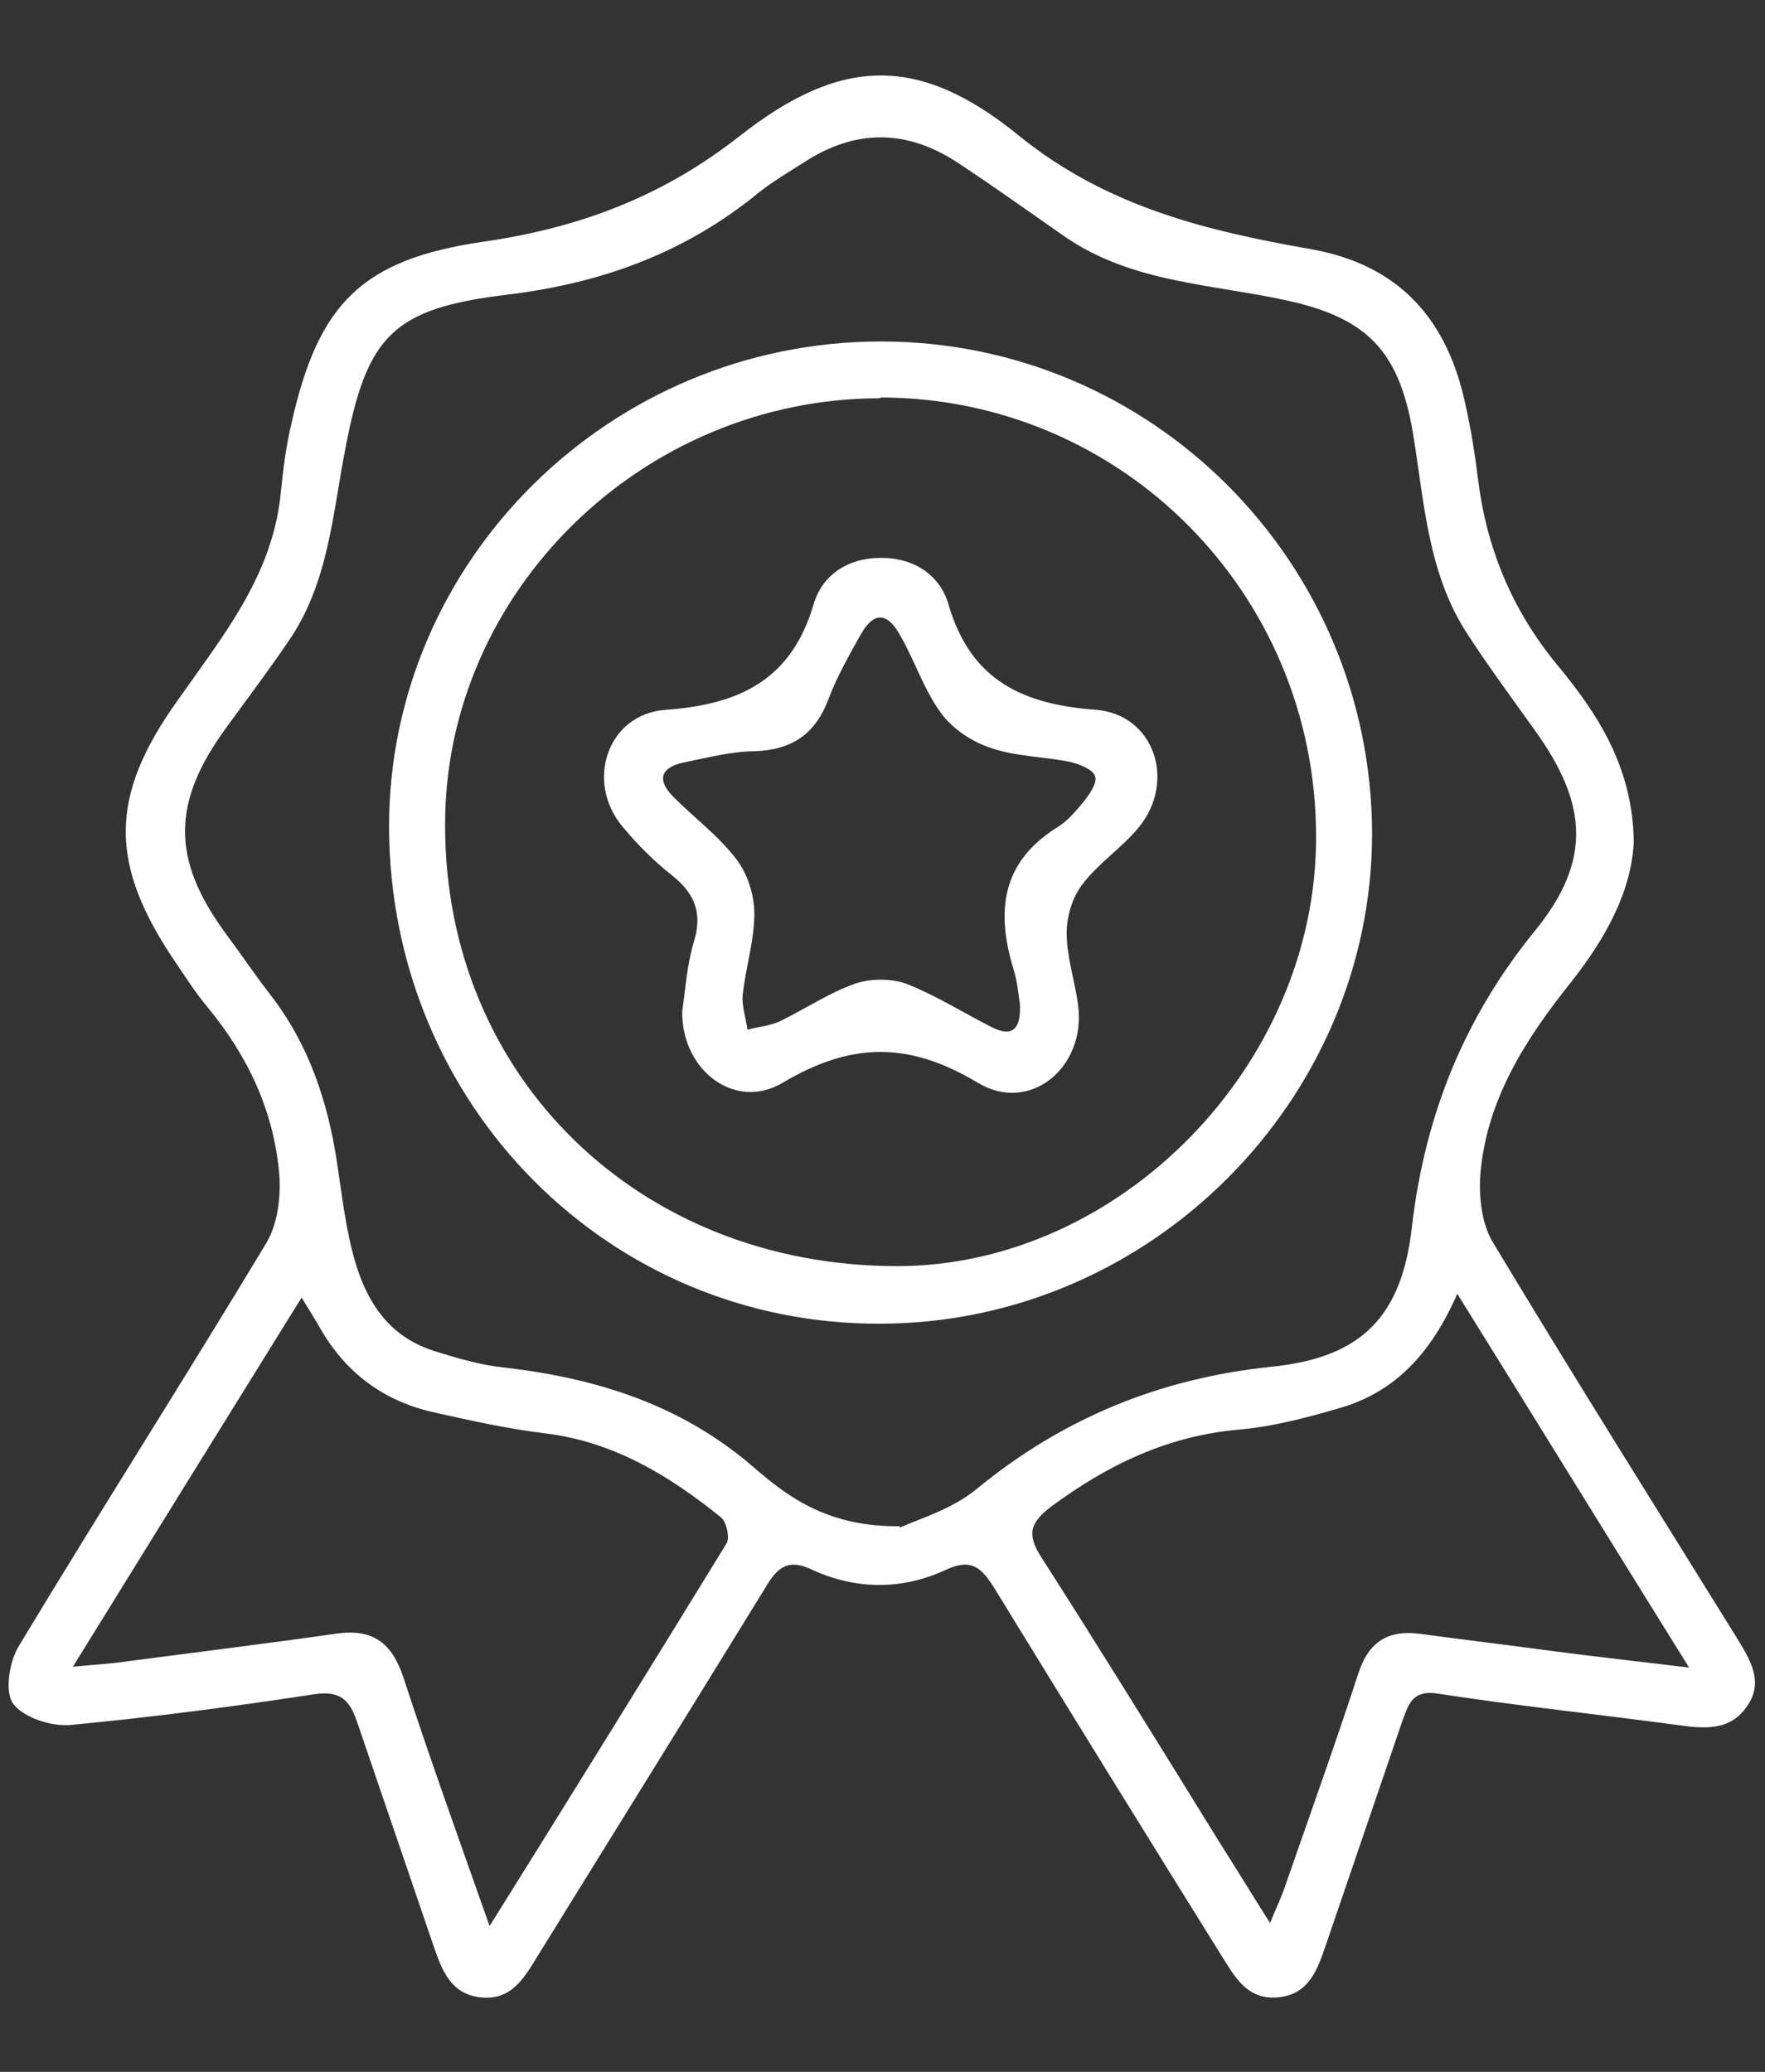<svg width="23" height="27" viewBox="0 0 23 27" fill="none" xmlns="http://www.w3.org/2000/svg">
<rect x="0" y="0" width="23" height="27" fill="#333333" stroke="none"/>
<path d="M21.29 10.97C21.26 11.62 20.92 12.23 20.48 12.79C19.88 13.54 19.37 14.33 19.29 15.31C19.27 15.61 19.31 15.96 19.46 16.2C20.5 17.93 21.57 19.63 22.63 21.34C22.8 21.62 22.99 21.91 22.77 22.23C22.55 22.56 22.21 22.53 21.86 22.48C20.82 22.34 19.77 22.23 18.73 22.07C18.4 22.02 18.35 22.22 18.27 22.44C17.94 23.41 17.61 24.37 17.28 25.34C17.17 25.66 17.06 26 16.64 26.03C16.25 26.06 16.09 25.76 15.92 25.49C14.93 23.9 13.94 22.3 12.96 20.7C12.79 20.43 12.66 20.3 12.32 20.46C11.76 20.72 11.16 20.72 10.59 20.46C10.28 20.31 10.14 20.41 9.98 20.68C8.99 22.29 7.99 23.9 7 25.5C6.83 25.78 6.66 26.07 6.27 26.03C5.86 25.99 5.75 25.65 5.64 25.33C5.31 24.36 4.98 23.4 4.65 22.43C4.55 22.14 4.42 22.03 4.09 22.08C3.04 22.24 1.98 22.38 0.91 22.48C0.66 22.5 0.3 22.38 0.17 22.2C0.06 22.05 0.12 21.66 0.24 21.46C1.3 19.7 2.41 17.96 3.47 16.2C3.62 15.95 3.66 15.6 3.64 15.31C3.57 14.48 3.23 13.76 2.7 13.12C2.55 12.94 2.43 12.75 2.3 12.56C1.42 11.27 1.41 10.39 2.32 9.12C2.91 8.28 3.56 7.49 3.66 6.41C3.69 6.11 3.73 5.8 3.8 5.51C4.15 3.95 4.72 3.38 6.3 3.15C7.54 2.97 8.62 2.57 9.63 1.78C10.96 0.73 11.98 0.71 13.28 1.77C14.43 2.7 15.73 3.01 17.1 3.25C18.25 3.46 18.87 4.18 19.1 5.29C19.17 5.6 19.22 5.92 19.26 6.24C19.37 7.14 19.7 7.94 20.28 8.65C20.82 9.3 21.28 10 21.29 10.98V10.97ZM11.72 19.91C11.93 19.81 12.39 19.68 12.72 19.41C13.85 18.48 15.12 17.96 16.58 17.81C17.75 17.69 18.27 17.15 18.4 15.98C18.57 14.53 19.08 13.26 20.01 12.12C20.74 11.22 20.69 10.48 20.01 9.53C19.71 9.11 19.4 8.69 19.12 8.26C18.6 7.46 18.56 6.53 18.41 5.63C18.23 4.58 17.82 4.15 16.79 3.92C15.8 3.7 14.75 3.69 13.87 3.08C13.41 2.76 12.95 2.43 12.48 2.12C11.81 1.68 11.14 1.68 10.47 2.12C10.28 2.24 10.08 2.36 9.9 2.5C8.94 3.29 7.85 3.69 6.61 3.84C5.12 4.02 4.78 4.37 4.5 5.85C4.33 6.72 4.28 7.61 3.75 8.37C3.49 8.75 3.22 9.11 2.95 9.48C2.24 10.45 2.23 11.19 2.93 12.15C3.13 12.42 3.32 12.7 3.52 12.96C4.02 13.6 4.27 14.35 4.39 15.14C4.44 15.47 4.48 15.8 4.55 16.13C4.69 16.8 4.96 17.39 5.67 17.61C5.96 17.7 6.26 17.79 6.56 17.82C7.77 17.96 8.87 18.3 9.82 19.12C10.29 19.53 10.81 19.9 11.73 19.89L11.72 19.91ZM22.01 21.73C20.97 20.06 20.01 18.5 18.99 16.86C18.65 17.64 18.18 18.13 17.49 18.34C17.05 18.47 16.6 18.59 16.15 18.63C15.22 18.71 14.43 19.09 13.69 19.64C13.4 19.86 13.39 20.02 13.58 20.31C14.36 21.53 15.12 22.76 15.88 23.99C16.09 24.32 16.29 24.65 16.55 25.06C16.64 24.84 16.71 24.7 16.75 24.57C17.07 23.65 17.4 22.73 17.7 21.81C17.83 21.41 18.07 21.24 18.49 21.29C19.08 21.37 19.67 21.44 20.26 21.52C20.8 21.59 21.33 21.65 22 21.73H22.01ZM6.38 25.1C7.46 23.37 8.47 21.74 9.47 20.11C9.51 20.04 9.47 19.83 9.39 19.77C8.72 19.23 8 18.79 7.11 18.68C6.61 18.62 6.12 18.51 5.63 18.4C4.98 18.25 4.48 17.87 4.15 17.27C4.09 17.17 4.03 17.07 3.93 16.91C2.93 18.52 1.97 20.07 0.95 21.72C1.27 21.69 1.47 21.68 1.66 21.65C2.57 21.53 3.47 21.42 4.38 21.29C4.86 21.22 5.11 21.41 5.26 21.87C5.6 22.91 5.97 23.94 6.38 25.1Z" fill="white"/>
<path d="M5.07 10.79C5.06 7.31 7.95 4.45 11.48 4.45C15.01 4.45 17.87 7.32 17.88 10.86C17.88 14.33 15 17.23 11.5 17.25C7.94 17.28 5.08 14.4 5.07 10.78V10.79ZM11.47 5.19C8.37 5.19 5.79 7.72 5.8 10.76C5.8 14.04 8.33 16.5 11.69 16.5C14.59 16.5 17.16 13.88 17.15 10.9C17.15 7.73 14.61 5.18 11.47 5.18V5.19Z" fill="white"/>
<path d="M8.89 13.18C8.93 12.91 8.95 12.58 9.04 12.28C9.16 11.9 9.05 11.64 8.76 11.41C8.52 11.22 8.3 11 8.11 10.77C7.62 10.18 7.92 9.3 8.68 9.25C9.64 9.18 10.31 8.86 10.601 7.88C10.71 7.5 11.04 7.27 11.48 7.27C11.921 7.27 12.251 7.5 12.361 7.88C12.65 8.87 13.331 9.18 14.28 9.25C15.04 9.31 15.331 10.18 14.841 10.78C14.62 11.05 14.31 11.25 14.101 11.53C13.97 11.7 13.9 11.95 13.9 12.16C13.9 12.48 14.011 12.79 14.05 13.11C14.15 13.91 13.421 14.52 12.741 14.11C11.841 13.57 11.091 13.58 10.2 14.11C9.58 14.48 8.88 13.95 8.89 13.18ZM13.29 13.08C13.271 12.97 13.261 12.8 13.21 12.64C12.98 11.89 13.04 11.24 13.78 10.78C13.911 10.7 14.011 10.58 14.111 10.46C14.191 10.36 14.3 10.21 14.271 10.12C14.251 10.03 14.07 9.96 13.95 9.93C13.611 9.86 13.241 9.86 12.921 9.75C12.671 9.67 12.411 9.5 12.261 9.29C12.04 8.99 11.921 8.61 11.73 8.28C11.56 7.97 11.38 7.97 11.21 8.28C11.06 8.55 10.911 8.81 10.8 9.1C10.63 9.56 10.331 9.77 9.84 9.79C9.54 9.79 9.24 9.87 8.94 9.93C8.62 9.99 8.54 10.15 8.78 10.39C9.05 10.66 9.36 10.89 9.59 11.19C9.74 11.38 9.83 11.66 9.83 11.91C9.83 12.25 9.72 12.6 9.68 12.95C9.66 13.1 9.72 13.26 9.74 13.42C9.88 13.38 10.03 13.37 10.161 13.31C10.491 13.15 10.8 12.94 11.14 12.82C11.341 12.75 11.611 12.75 11.81 12.82C12.191 12.97 12.54 13.19 12.911 13.38C13.2 13.53 13.31 13.41 13.29 13.06V13.08Z" fill="white"/>
</svg>
